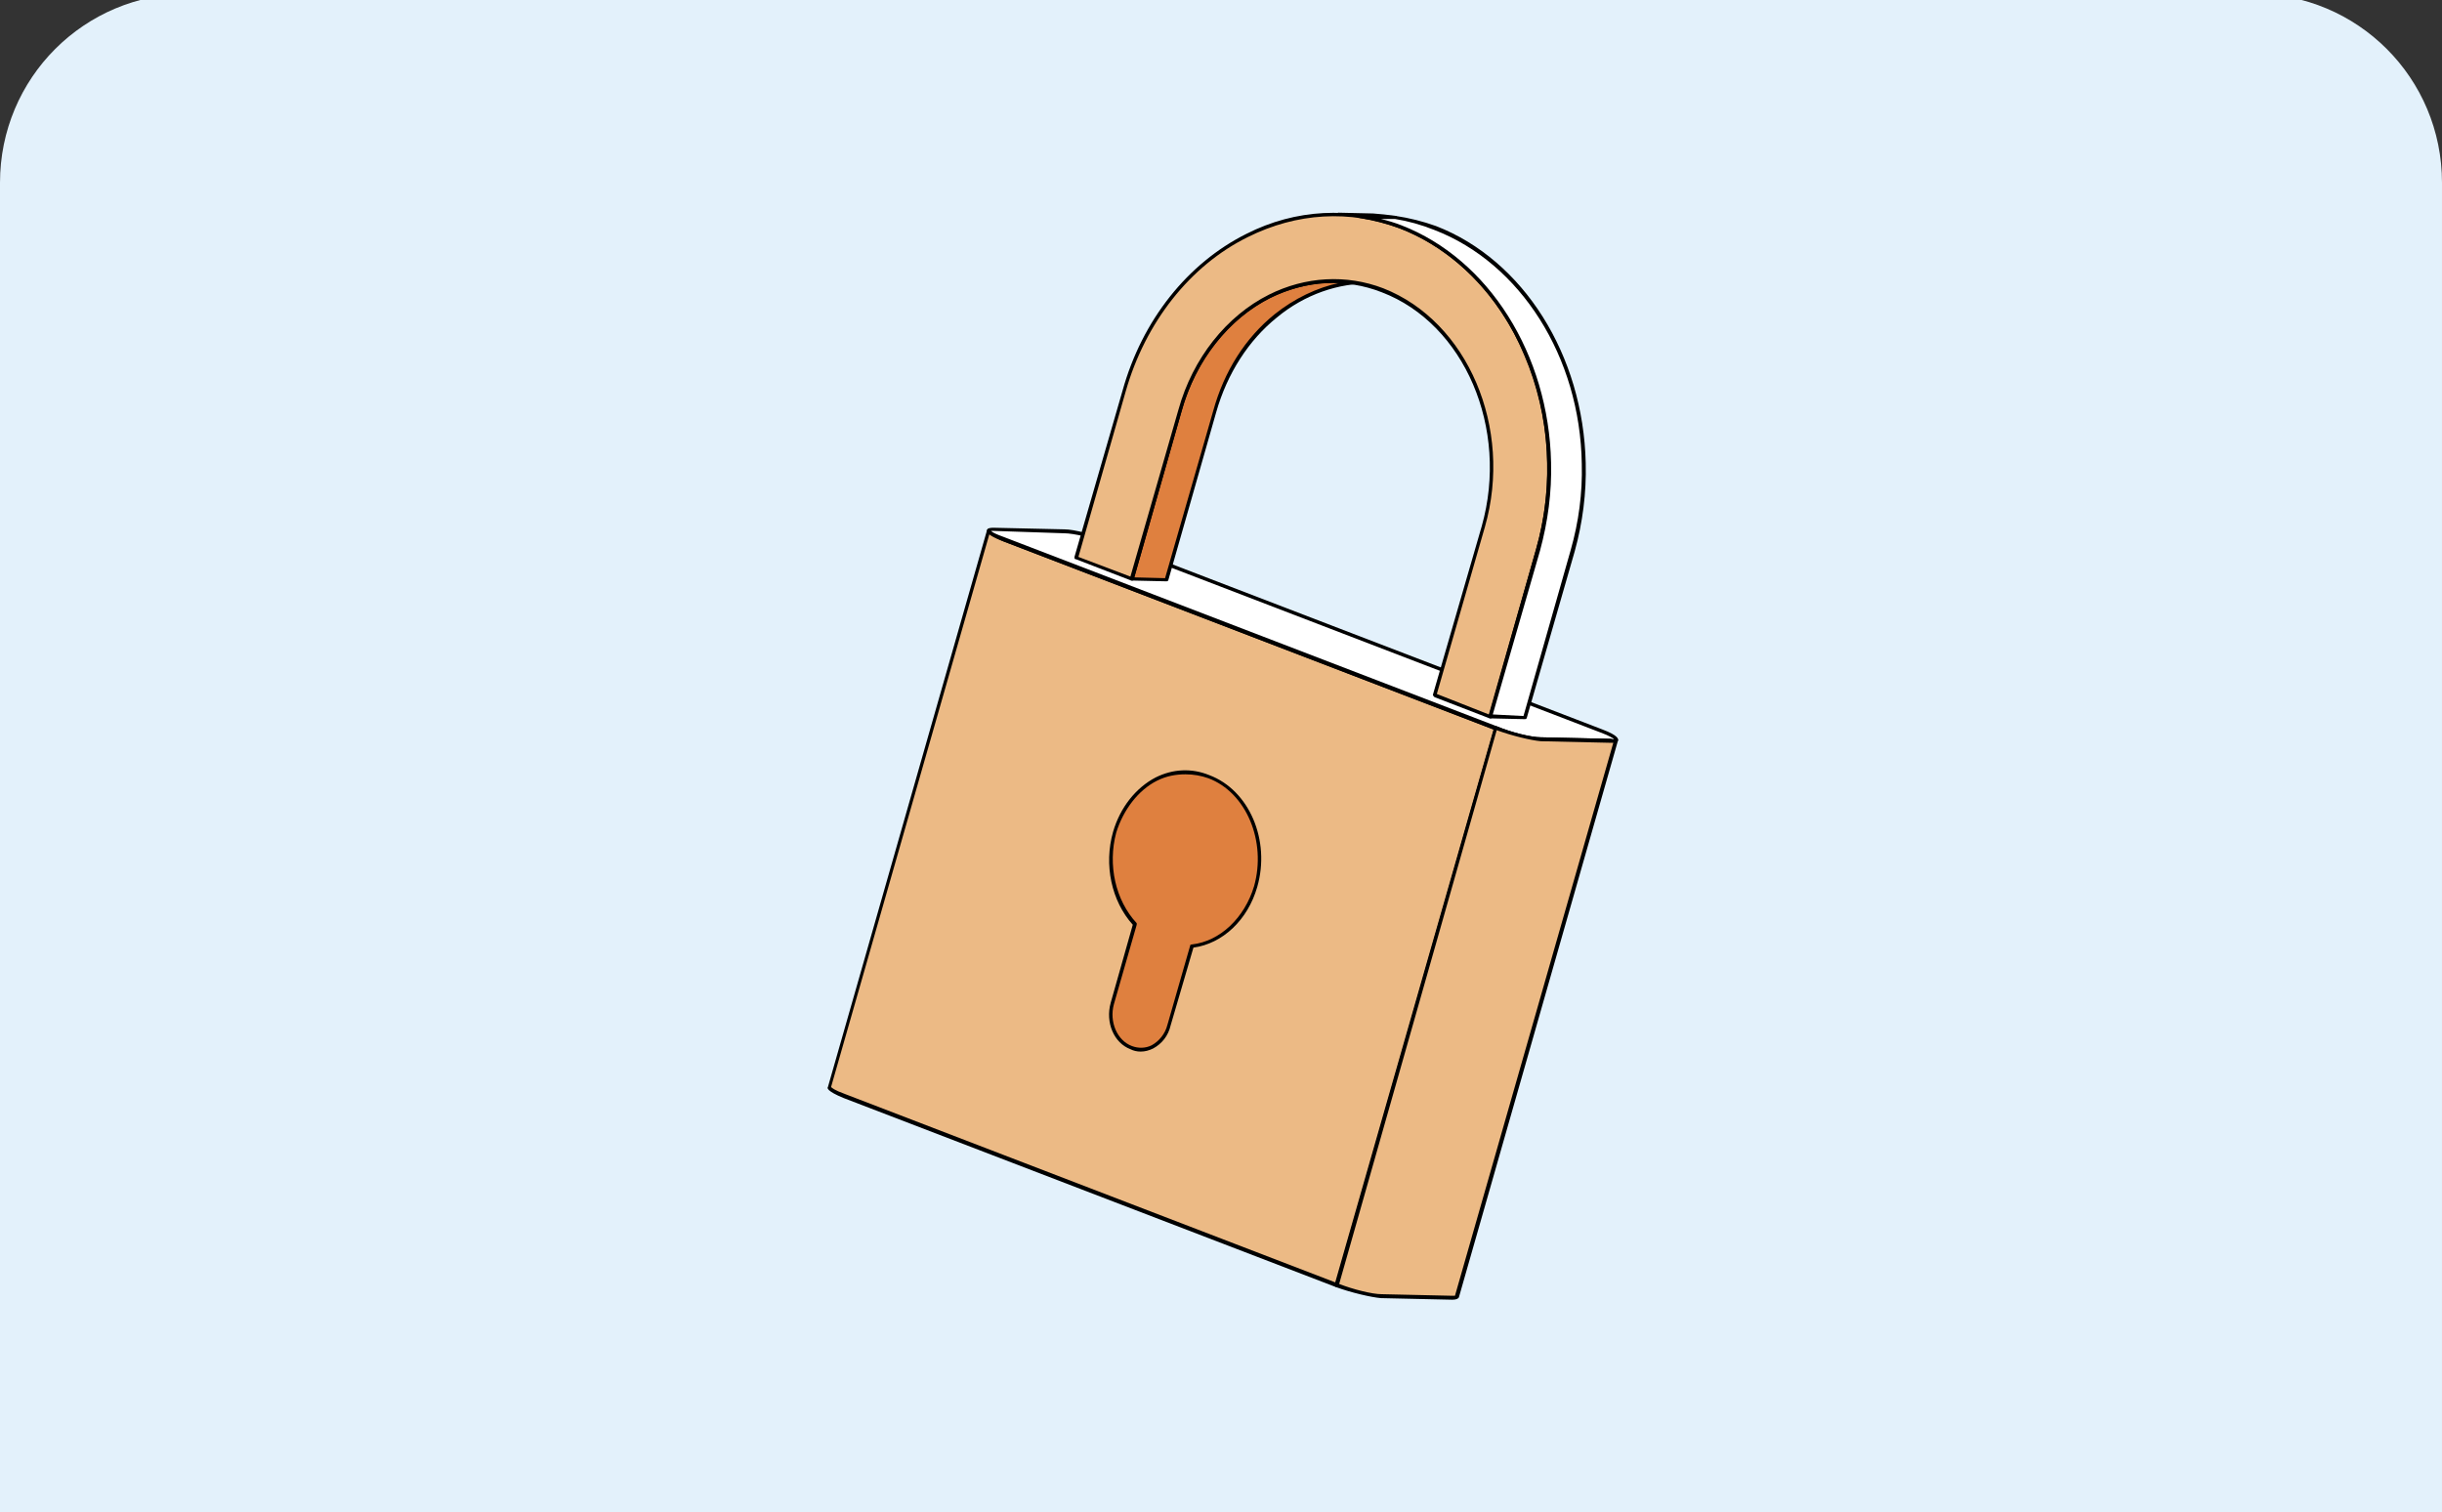 <svg version="1.2" xmlns="http://www.w3.org/2000/svg" viewBox="0 0 310 192" width="310" height="192">
	<rect x="0" y="0" width="310" height="192" fill="#333333" stroke="none"/>
	<title>lock image-svg-svg</title>
	<defs>
		<clipPath clipPathUnits="userSpaceOnUse" id="cp1">
			<path d="m205.47 27h-100.47v138h100.47z"/>
		</clipPath>
	</defs>
	<style>
		.s0 { fill: #e3f1fb } 
		.s1 { fill: #ecba85 } 
		.s2 { fill: #000000 } 
		.s3 { fill: #df803f } 
		.s4 { fill: #ffffff } 
	</style>
	<path class="s0" d="m0 23.2c0-13.3 10.7-24 24-24h262c13.3 0 24 10.7 24 24v169h-310z"/>
	<g id="Clip-Path: Clip-Path" clip-path="url(#cp1)">
		<g id="Clip-Path">
			<g>
				<path class="s1" d="m125.5 67.3c0 0.3 0.6 0.7 1.9 1.2l62.5 23.9-20.2 70.7-62.5-24c-1.3-0.4-2-0.9-1.9-1.1z"/>
				<path fill-rule="evenodd" class="s2" d="m169.6 163.4l-62.5-24c-2.2-0.9-2.1-1.3-2-1.4l20.2-70.7c0-0.1 0.2-0.2 0.3-0.2 0.1 0.1 0.2 0.1 0.1 0.2 0.1 0.1 0.4 0.4 1.8 0.9l62.5 24c0.1 0.1 0.1 0.2 0.1 0.3l-20.2 70.7q0 0.1-0.1 0.1-0.1 0.1-0.1 0.1-0.1 0-0.1 0zm-42.3-94.7c-0.9-0.4-1.4-0.7-1.7-0.9l-20.1 70.2c0.1 0.1 0.4 0.4 1.8 0.9l62.2 23.9 20.1-70.2z"/>
				<path class="s3" d="m141.2 127.4l2.9-10.1c-2.7-2.8-3.8-7.3-2.6-11.6 1.7-5.9 7-9 12-7.1 4.9 1.9 7.6 8.1 5.9 13.9-1.2 4.3-4.5 7.2-8.1 7.6l-2.9 10.1c-0.6 2.3-2.8 3.6-4.8 2.8-2-0.7-3.1-3.3-2.4-5.6z"/>
				<path fill-rule="evenodd" class="s2" d="m143.5 133.2c-2.1-0.8-3.2-3.4-2.5-5.9l2.8-9.9c-2.7-3-3.7-7.6-2.5-11.8 0.9-3.1 2.9-5.6 5.4-6.9 2.2-1.1 4.6-1.2 6.8-0.3 5.1 1.9 7.8 8.3 6.1 14.2-1.2 4.2-4.4 7.2-8.1 7.7l-2.9 9.9c-0.3 1.3-1.1 2.3-2.2 2.9q-0.8 0.4-1.6 0.4-0.7 0-1.3-0.3zm3.4-34.1c-2.4 1.2-4.3 3.7-5.2 6.6-1.1 4.1-0.1 8.6 2.6 11.5q0 0.1 0 0.2l-2.9 10.1c-0.6 2.2 0.4 4.6 2.3 5.3 0.8 0.3 1.7 0.3 2.5-0.1 0.9-0.5 1.7-1.4 2-2.6l2.9-10.1q0-0.1 0.2-0.1c3.6-0.4 6.7-3.4 7.9-7.4 1.6-5.7-1-11.9-5.8-13.7q-1.4-0.5-2.9-0.5c-1.2 0-2.4 0.2-3.6 0.8z"/>
				<path class="s4" d="m140.8 68.8c-1.9-0.7-4.5-1.3-5.7-1.4l-8.9-0.2c-1.3 0-0.7 0.5 1.2 1.3l62.5 23.9c1.9 0.8 4.4 1.4 5.7 1.4l8.9 0.3c1.2 0 0.7-0.6-1.2-1.3z"/>
				<path fill-rule="evenodd" class="s2" d="m204.5 94.3l-8.9-0.2c-1.3-0.1-3.9-0.7-5.8-1.4l-62.5-24c-2.1-0.8-2-1.2-2-1.4 0.1-0.3 0.5-0.3 0.9-0.3l8.9 0.2c1.3 0 3.8 0.7 5.8 1.4l62.5 24c2.1 0.8 2 1.2 2 1.4-0.1 0.3-0.4 0.3-0.8 0.3q0 0-0.1 0zm-1.3-1.3l-62.5-24c-1.9-0.7-4.4-1.3-5.6-1.3l-8.9-0.3q-0.3 0-0.4 0c0.2 0.2 0.6 0.4 1.7 0.8l62.5 24c1.9 0.8 4.4 1.4 5.6 1.4l8.9 0.2q0.3 0.1 0.4 0c-0.2-0.1-0.6-0.4-1.7-0.8z"/>
				<path class="s4" d="m190.4 89.4c1.9 0.8 2.5 1.4 1.2 1.3-1.2 0-3.8-0.6-5.8-1.4-1.9-0.7-2.5-1.3-1.2-1.3 1.2 0.1 3.8 0.7 5.8 1.4z"/>
				<path fill-rule="evenodd" class="s2" d="m191.6 90.9c-1.3 0-3.9-0.6-5.9-1.4-2.1-0.8-2-1.2-2-1.4 0.1-0.3 0.5-0.3 0.9-0.3 1.3 0 3.9 0.7 5.8 1.4 2.2 0.8 2.1 1.2 2.1 1.4-0.1 0.3-0.4 0.3-0.8 0.3q0 0-0.1 0zm-1.3-1.3c-1.9-0.7-4.5-1.3-5.7-1.3q-0.3-0.1-0.4 0c0.2 0.1 0.6 0.4 1.7 0.8 1.9 0.7 4.5 1.4 5.7 1.4q0.3 0 0.4 0c-0.2-0.2-0.6-0.4-1.7-0.9z"/>
				<path class="s4" d="m144.9 72c1.9 0.7 2.4 1.3 1.2 1.2-1.3 0-3.8-0.6-5.8-1.4-1.9-0.7-2.5-1.3-1.2-1.2 1.2 0 3.8 0.6 5.8 1.4z"/>
				<path fill-rule="evenodd" class="s2" d="m146.1 73.5c-1.3-0.1-3.9-0.7-5.9-1.4-2.1-0.9-2-1.3-2-1.4 0.1-0.4 0.5-0.4 0.9-0.4 1.3 0.1 3.9 0.7 5.8 1.4 2.2 0.9 2.1 1.3 2.1 1.4-0.1 0.3-0.4 0.4-0.8 0.4q-0.1 0-0.1 0zm-1.3-1.3c-1.9-0.8-4.5-1.4-5.7-1.4q-0.3 0-0.4 0c0.2 0.1 0.6 0.4 1.7 0.8 1.9 0.8 4.5 1.4 5.7 1.4q0.2 0 0.4 0c-0.2-0.1-0.6-0.4-1.7-0.8z"/>
				<path class="s1" d="m189.9 92.4c1.9 0.8 4.4 1.4 5.7 1.4l8.9 0.3q0.6 0 0.7-0.2l-20.3 70.7q0 0.2-0.6 0.2l-9-0.3c-1.2 0-3.7-0.6-5.6-1.4z"/>
				<path fill-rule="evenodd" class="s2" d="m184.3 165l-9-0.2c-1.2-0.1-3.8-0.7-5.7-1.4-0.1-0.1-0.2-0.2-0.1-0.3l20.2-70.7q0-0.1 0.1-0.2 0.1 0 0.2 0c1.9 0.8 4.4 1.4 5.6 1.4l8.9 0.2c0.3 0.1 0.4 0 0.5 0 0-0.1 0.1-0.1 0.2-0.1 0.2 0 0.2 0.2 0.2 0.3l-20.2 70.7c-0.1 0.2-0.4 0.3-0.8 0.3q-0.1 0-0.1 0zm20.5-70.7q-0.1 0-0.3 0l-8.9-0.2c-1.2-0.1-3.7-0.7-5.6-1.4l-20 70.3c1.8 0.7 4.2 1.3 5.4 1.3l8.9 0.2c0.3 0 0.4 0 0.4 0z"/>
				<path class="s3" d="m149.8 52.1c2.9-10.2 11.2-16.7 19.9-16.4l4.4 0.1c-8.7-0.2-17 6.2-19.9 16.4l-6.1 21.4-4.4-0.1z"/>
				<path fill-rule="evenodd" class="s2" d="m143.7 73.7q-0.2 0-0.2-0.1-0.1-0.1-0.1-0.2l6.2-21.4c1.4-5 4.1-9.2 7.8-12.2 3.6-2.9 8-4.5 12.3-4.3l4.4 0.1c0.1 0 0.2 0.1 0.2 0.2 0 0.1-0.1 0.2-0.2 0.2-4.2-0.1-8.5 1.4-12 4.3-3.6 2.9-6.3 7.1-7.7 12l-6.1 21.4q-0.1 0.1-0.2 0.1zm26-37.8c-4.2-0.1-8.5 1.4-12 4.2-3.6 3-6.3 7.1-7.7 12.1l-6 21.1 3.9 0.1 6.1-21.2c1.4-5.1 4.1-9.3 7.8-12.3 2.5-2 5.4-3.4 8.3-4z"/>
				<path class="s4" d="m172.7 27.5l4.4 0.1q-1.4-0.2-2.8-0.2l-4.4-0.2q1.4 0.1 2.8 0.3z"/>
				<path class="s2" d="m177.1 27.8c0.1 0 0.2-0.1 0.2-0.2 0-0.1 0-0.2-0.2-0.2q-1.4-0.2-2.8-0.3l-4.4-0.1c-0.1 0-0.2 0.1-0.2 0.2 0 0.2 0.1 0.3 0.2 0.3q1.4 0 2.8 0.2l4.4 0.1z"/>
				<path class="s1" d="m177.8 28.8c-14.4-5.5-30.2 3.8-35.1 20.8l-6.1 21.2 7.1 2.7 6.1-21.4c3.6-12.5 15.1-19.3 25.7-15.2 10.6 4 16.3 17.5 12.8 30l-6.1 21.4 7 2.7 6-21.2c4.9-17-3-35.4-17.4-41z"/>
				<path fill-rule="evenodd" class="s2" d="m189.1 91.2l-7-2.7c-0.1-0.1-0.2-0.2-0.2-0.3l6.2-21.4c3.5-12.4-2.2-25.7-12.7-29.7-4.6-1.8-9.6-1.5-14.1 0.7-5.3 2.7-9.5 7.9-11.3 14.4l-6.1 21.4q-0.1 0.1-0.1 0.1-0.1 0-0.2 0l-7-2.7c-0.2 0-0.2-0.1-0.2-0.3l6.1-21.1c2.5-9 8.3-16.2 15.7-19.9 6.3-3.2 13.3-3.5 19.7-1.1 14.6 5.6 22.5 24.1 17.6 41.3l-6.1 21.1q0 0.1-0.1 0.2-0.1 0-0.1 0-0.1 0-0.1 0zm-30.7-61.1c-7.3 3.6-13 10.8-15.5 19.6l-6 21 6.6 2.5 6.1-21.2c1.8-6.5 6.1-11.9 11.5-14.6 4.6-2.3 9.8-2.6 14.5-0.8 10.7 4.2 16.5 17.7 12.9 30.3l-6.1 21.2 6.6 2.6 6-21c2.3-8.1 1.8-16.9-1.5-24.6-3.2-7.7-8.9-13.4-15.8-16.1-6.3-2.4-13.1-2-19.3 1.1z"/>
				<path class="s4" d="m177.1 27.6q2.6 0.4 5.1 1.3c11.3 4.4 18.6 16.7 18.9 29.9 0 3.7-0.4 7.4-1.5 11.1l-6 21.2-4.4-0.1 6-21.2c1.1-3.7 1.5-7.4 1.5-11.1-0.3-13.3-7.6-25.5-18.9-29.9q-2.5-0.9-5.1-1.3z"/>
				<path fill-rule="evenodd" class="s2" d="m189.2 91.2q-0.1 0-0.2-0.1-0.1-0.1 0-0.2l6-21.2c1-3.5 1.5-7.2 1.4-11-0.2-13.5-7.8-25.5-18.7-29.7q-2.5-0.9-5-1.3c-0.2 0-0.2-0.1-0.2-0.2 0-0.2 0.1-0.3 0.2-0.2l4.4 0.1q2.7 0.4 5.2 1.3c11.1 4.3 18.7 16.4 19 30.1 0.1 3.8-0.4 7.6-1.4 11.2l-6.1 21.2q-0.1 0.1-0.2 0.1zm-13.9-63.4q1.3 0.3 2.6 0.8c11.1 4.3 18.7 16.4 19 30.1 0.1 3.8-0.4 7.5-1.4 11.2l-6 20.8 3.9 0.2 6-21.1c1-3.5 1.5-7.2 1.4-10.9-0.2-13.6-7.8-25.5-18.7-29.7q-2.5-1-5-1.4z"/>
			</g>
		</g>
	</g>
</svg>